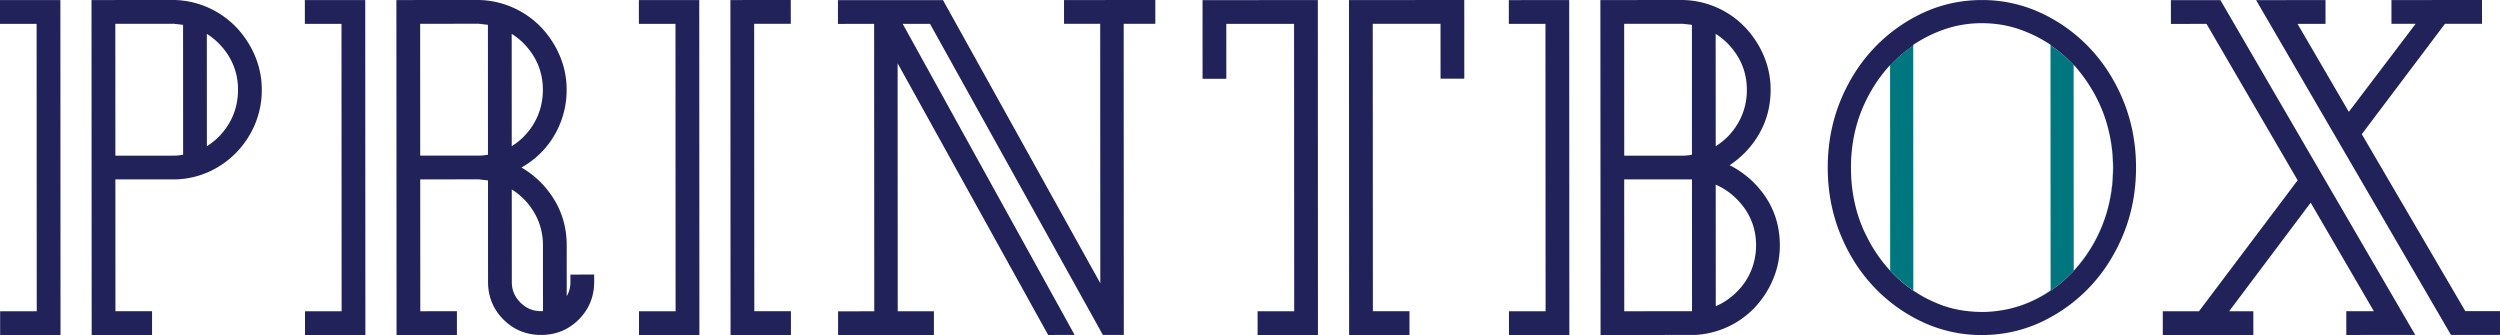 <svg xmlns="http://www.w3.org/2000/svg" height="26" viewBox="0 0 194 26" width="194"><g fill="#212259"><path d="M18.325 2.107A6.928 6.928 0 0 0 16.178.599a6.858 6.858 0 0 0-2.649-.6L7.102.004l.012 25.994 4.685-.002V24.15H8.958l-.004-10.228 4.668-.002a6.66 6.66 0 0 0 2.619-.604 6.964 6.964 0 0 0 2.125-1.508 7.106 7.106 0 0 0 1.426-2.18 6.833 6.833 0 0 0 .523-2.671 6.714 6.714 0 0 0-.545-2.658 7.425 7.425 0 0 0-1.445-2.192m.145 4.852c0 1.084-.3 2.068-.893 2.928a5.056 5.056 0 0 1-1.523 1.457l-.004-8.715c.593.37 1.105.857 1.527 1.46.591.846.893 1.809.893 2.87m-4.264-5.031.004 10.075c-.052.01-.103.02-.153.028a3.177 3.177 0 0 1-.522.046l-4.582.001-.005-10.229 4.539-.005.599.069.12.015M0 1.853l2.841-.002.01 22.305H.01L.011 26l4.685-.002L4.685.005 0 .007z"/></g><g fill="#212259"><path d="M44.265 21.873c0 .42-.097.793-.287 1.107l-.002-3.949c0-1.514-.445-2.881-1.32-4.064A7.15 7.15 0 0 0 40.468 13c.24-.137.475-.288.7-.453a6.84 6.84 0 0 0 1.489-1.492 6.938 6.938 0 0 0 1.314-4.098 6.67 6.67 0 0 0-.544-2.657 7.336 7.336 0 0 0-1.444-2.19A6.887 6.887 0 0 0 39.835.602a6.818 6.818 0 0 0-2.648-.601L30.76.003l.012 25.993 4.685-.002V24.15l-2.842.002-.006-10.232 4.54-.002.598.068c.04.004.081.01.122.016l.003 7.873c.001 1.146.403 2.129 1.197 2.922s1.777 1.195 2.923 1.195c1.145-.002 2.127-.404 2.921-1.199.793-.793 1.195-1.775 1.195-2.922v-.566l-1.844.002.001.566zm-4.554-10.531-.003-8.716c.592.37 1.104.857 1.526 1.461.592.847.893 1.812.893 2.871 0 1.084-.3 2.068-.893 2.928a5.03 5.03 0 0 1-1.523 1.456m2.421 7.689.003 5.113c-.692.031-1.26-.176-1.75-.666-.456-.455-.668-.965-.668-1.604l-.003-7.174a5.184 5.184 0 0 1 1.527 1.461 4.93 4.93 0 0 1 .891 2.87M37.863 1.927l.004 10.075c-.051.01-.103.02-.154.027a3.167 3.167 0 0 1-.522.046l-4.583.002-.004-10.231 4.54-.003.599.068.12.016M23.657 1.852l2.842-.002.01 22.304-2.842.002.001 1.844 4.685-.002L28.342.004l-4.686.002z"/></g><g fill="#212259"><path d="m54.262.004-4.686.002.001 1.845h2.84l.009 22.305h-2.84L49.587 26l4.686-.002zM61.375 24.15h-2.841l-.011-22.303 2.842-.002-.001-1.844-4.685.002.011 25.995 4.685-.002z"/></g><path fill="#212259" d="m87.208 25.99-.01-24.144 2.455-.001V.001l-7.085.003.001 1.845 2.807-.002.008 20.132L73.337.299l-.16-.291-8.152.004v1.843l2.808-.001.01 22.302-2.808.002.001 1.842 7.436-.002v-1.846l-2.808.004-.008-19.242 11.681 21.08 2.056-.002L70.05 1.854l2.12-.001 13.252 23.848.16.291 1.626-.002"/><g fill="#212259"><path d="m93.319 6.116 1.844-.001-.001-4.262 5.258-.002.01 22.305h-2.841L97.59 26l4.683-.002-.009-25.992-8.947.004zM109.376 24.15h-2.841l-.01-22.301 5.259-.003.002 4.261 1.844-.002-.003-6.104-8.947.004.011 25.993 4.686-.002z"/></g><g fill="#212259"><path d="M134.217 12.819a7.08 7.08 0 0 0 1.963-1.913c.812-1.157 1.221-2.486 1.221-3.948 0-.924-.185-1.817-.545-2.658a7.413 7.413 0 0 0-1.444-2.19 6.885 6.885 0 0 0-4.794-2.109l-6.428.003.013 25.992h.565l6.779-.004a6.938 6.938 0 0 0 2.553-.641 6.8 6.8 0 0 0 2.09-1.512 7.24 7.24 0 0 0 1.402-2.174c.35-.826.524-1.711.524-2.635-.002-1.596-.491-3.018-1.458-4.229a7.335 7.335 0 0 0-2.441-1.982m-1.076-1.475-.006-8.716c.594.37 1.105.859 1.526 1.461.593.847.894 1.812.894 2.871a5.043 5.043 0 0 1-.892 2.927 5.077 5.077 0 0 1-1.522 1.457m3.13 7.689c0 .596-.098 1.17-.287 1.711a4.924 4.924 0 0 1-.813 1.467 5.505 5.505 0 0 1-1.236 1.125 4.71 4.71 0 0 1-.791.422l-.004-9.43c.779.34 1.461.863 2.029 1.563.731.9 1.102 1.957 1.102 3.142m-4.976-7.028-.152.027c-.17.029-.346.046-.521.046l-4.582.001-.005-10.231 4.539-.003.599.068.121.015.001 10.077zm.002 1.915.004 10.229-5.259.004-.005-10.229 5.26-.004zM117.085 1.854l2.842-.002.011 22.304h-2.843V26l4.687-.002L121.77.006l-4.685.002z"/></g><path fill="#212259" d="M164.818 7.934c-.623-1.564-1.486-2.949-2.565-4.11a12.4 12.4 0 0 0-3.8-2.785A10.785 10.785 0 0 0 153.79.003c-1.644 0-3.212.351-4.662 1.041a12.466 12.466 0 0 0-3.797 2.788c-1.079 1.164-1.94 2.549-2.563 4.112-.621 1.567-.936 3.271-.936 5.063.001 1.792.318 3.495.939 5.062.621 1.564 1.483 2.949 2.564 4.111a12.373 12.373 0 0 0 3.799 2.783A10.775 10.775 0 0 0 153.797 26c1.646 0 3.213-.352 4.663-1.041a12.466 12.466 0 0 0 3.798-2.787c1.077-1.162 1.939-2.547 2.562-4.113.623-1.566.938-3.271.937-5.063.001-1.792-.318-3.495-.939-5.062m-8.011 15.777c-.02.006-.035.014-.054.02-.063.021-.131.035-.194.059-.101.027-.199.061-.301.088-.122.033-.246.064-.371.096-.07.016-.142.027-.212.043a11.517 11.517 0 0 1-.972.147l-.229.02a8.037 8.037 0 0 1-.66.025h-.039a13.582 13.582 0 0 1-.601-.023c-.108-.008-.216-.018-.323-.025-.066-.008-.136-.018-.203-.023a8.749 8.749 0 0 1-1.797-.396 9.904 9.904 0 0 1-.841-.338c-.097-.043-.192-.088-.289-.133a10.195 10.195 0 0 1-3.04-2.264v.008c-.023-.025-.046-.055-.068-.08a9.304 9.304 0 0 1-.567-.679 10.666 10.666 0 0 1-.51-.719 15.625 15.625 0 0 1-.349-.566l-.123-.223a8.454 8.454 0 0 1-.237-.465c-.039-.076-.082-.15-.119-.23-.712-1.521-1.073-3.217-1.073-5.038-.002-1.799.357-3.482 1.069-5.005a11.608 11.608 0 0 1 1.972-2.967v.044a10.544 10.544 0 0 1 1.795-1.548v-.062a10.66 10.66 0 0 1 2.381-1.188 8.828 8.828 0 0 1 2.944-.489c1.038 0 2.029.164 2.945.486.839.295 1.639.693 2.382 1.188v.041c.65.438 1.253.955 1.797 1.537v-.024c.251.272.484.564.71.865.095.123.185.248.271.373.065.099.133.195.194.295.112.172.222.351.324.528.024.042.05.083.073.125.117.211.228.427.332.646.021.045.046.087.066.132l.078.182.02.043c.262.59.47 1.205.625 1.84.021.09.046.181.065.271l.031.146c.176.822.271 1.678.271 2.56.002 5.023-3.018 9.273-7.173 10.677"/><path fill="#262455" d="M152.848 24.15c-.065-.006-.135-.016-.201-.02.066.009.133.016.201.02M156.559 23.787c-.1.029-.199.063-.301.088.099-.025.2-.059.301-.088M155.887 23.971c-.07.016-.142.027-.212.043.07-.016.141-.03.212-.043M153.813 24.205c.223 0 .44-.014.658-.025-.22.014-.44.025-.666.025h.008M153.771 24.203c-.203 0-.401-.012-.602-.021.202.009.401.021.602.021M162.968 8.173l.019.042-.019-.042M163.609 10.057c.021.09.048.18.066.271a3.578 3.578 0 0 0-.066-.271M162.489 7.213"/><path fill="#00767E" d="M163.963 12.996c.001 1.82-.357 3.518-1.068 5.039a11.693 11.693 0 0 1-1.974 2.967l-.006-15.954a10.41 10.41 0 0 0-1.797-1.538l.008 19.021a9.79 9.79 0 0 1-2.319 1.18c4.155-1.404 7.178-5.654 7.176-10.68a12.571 12.571 0 0 0-.272-2.56c.165.813.252 1.655.252 2.525"/><path fill="#262455" d="M150.008 23.396c-.097-.045-.193-.088-.289-.135.095.05.192.093.289.135M162.092 6.559"/><path fill="#00767E" d="M148.466 3.528c-.649.441-1.253.963-1.795 1.549L146.678 21a10.311 10.311 0 0 0 2.889 2.188 9.767 9.767 0 0 1-1.092-.648l-.009-19.012z"/><path fill="#262455" d="M146.609 20.928c-.145-.156-.28-.318-.416-.484.136.161.273.327.416.484M145.531 19.525"/><g fill="#212259"><path d="m168.461.012.001 1.843 2.763-.001 7.072 12.136-7.658 10.166h-2.807l.001 1.844 7.028-.002-.002-1.846-1.88.002 6.33-8.425 4.901 8.419-2.138.002.001 1.844 5.351-.002L172.303.01zM191.309 24.146l-8.034-13.734 6.454-8.565 2.875-.002V.001l-7.028.003.001 1.845h1.875l-5.184 6.83-3.98-6.828h2.173L180.46.006l-5.388.003 15.123 25.981 3.805-.002-.001-1.842z"/></g></svg>